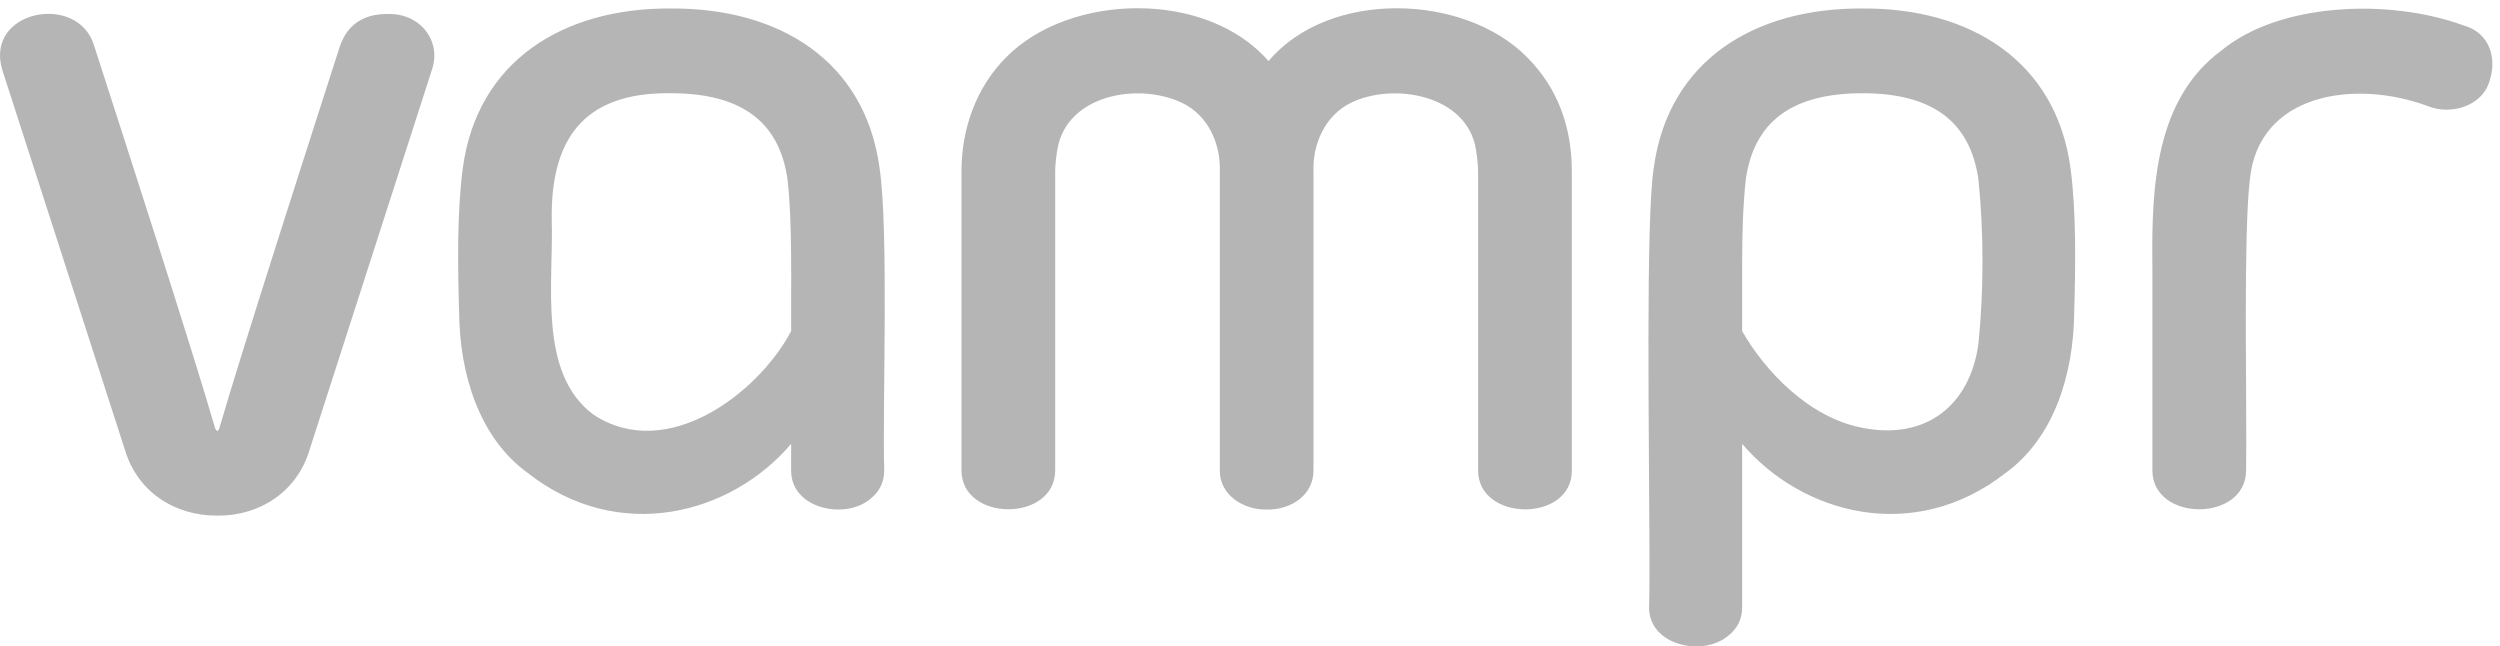 <?xml version="1.0" encoding="UTF-8"?>
<svg width="89px" height="23px" viewBox="0 0 89 23" version="1.1" xmlns="http://www.w3.org/2000/svg" xmlns:xlink="http://www.w3.org/1999/xlink">
    <title>Mask</title>
    <g id="Page-1" stroke="none" stroke-width="1" fill="none" fill-rule="evenodd">
        <g id="066-Profile-Mine---Edit-Copy" transform="translate(-596, -32)" fill="#B5B5B5">
            <g id="Fill-/-Greyscale-4" transform="translate(596, 32)">
                <path d="M66.307,0.302 C70.132,0.279 73.192,2.166 73.709,5.977 L73.709,5.977 C73.92,7.555 73.889,9.521 73.841,11.125 C73.822,13.317 73.124,15.588 71.404,16.833 C68.137,19.396 64.148,18.302 62.021,15.801 L62.021,15.801 L62.021,21.617 C62.021,22.035 61.853,22.378 61.521,22.636 C60.613,23.395 58.691,22.974 58.707,21.617 C58.716,21.351 58.72,20.984 58.721,20.538 L58.721,19.656 C58.711,15.615 58.584,7.811 58.874,5.973 C59.395,2.15 62.458,0.278 66.307,0.302 Z M0.081,2.489 C-0.559,0.349 2.797,-0.276 3.353,1.634 C4.256,4.428 6.88,12.544 7.657,15.241 C7.714,15.38 7.769,15.366 7.811,15.237 C8.197,13.904 9.003,11.334 9.835,8.716 L10.148,7.735 C10.928,5.286 11.689,2.926 12.105,1.632 C12.372,0.879 12.933,0.499 13.775,0.499 C14.935,0.446 15.745,1.445 15.369,2.507 L15.369,2.507 L11.016,16.027 C10.576,17.496 9.258,18.365 7.75,18.357 C6.216,18.366 4.899,17.512 4.451,16.026 L4.451,16.026 Z M23.879,0.302 C27.73,0.278 30.79,2.15 31.312,5.977 C31.646,8.248 31.412,14.374 31.478,16.746 C31.478,17.164 31.31,17.507 30.979,17.765 C30.071,18.523 28.149,18.103 28.165,16.746 L28.165,16.746 L28.165,15.801 C26.044,18.299 22.043,19.396 18.782,16.833 C17.062,15.588 16.364,13.317 16.345,11.125 C16.297,9.517 16.265,7.559 16.477,5.977 C16.993,2.167 20.054,0.277 23.879,0.302 Z M35.827,2.032 C38.088,-0.254 42.95,-0.367 45.159,2.174 C47.327,-0.391 52.124,-0.226 54.357,2.03 C55.418,3.091 55.957,4.461 55.957,6.104 L55.957,6.104 L55.957,16.737 C55.985,18.605 52.609,18.591 52.62,16.737 L52.62,16.737 L52.62,6.104 C52.62,5.895 52.593,5.625 52.54,5.301 C52.216,3.38 49.623,2.924 48.107,3.652 C47.151,4.115 46.724,5.161 46.76,6.104 L46.76,6.104 L46.76,16.737 C46.768,17.628 45.96,18.155 45.092,18.141 C44.258,18.154 43.41,17.614 43.425,16.737 L43.425,16.737 L43.425,6.104 C43.459,5.154 43.036,4.109 42.063,3.653 C40.506,2.923 37.984,3.376 37.646,5.301 C37.592,5.622 37.565,5.892 37.565,6.104 L37.565,6.104 L37.565,16.737 C37.572,18.596 34.223,18.593 34.229,16.737 L34.229,16.737 L34.229,6.104 C34.226,4.581 34.757,3.096 35.827,2.032 Z M79.097,1.787 C81.145,0.101 85.043,-0.068 87.702,0.905 C88.629,1.16 88.91,2.075 88.62,2.909 C88.346,3.795 87.239,4.091 86.472,3.792 C83.829,2.796 80.374,3.322 80.092,6.422 C79.982,7.363 79.953,9.188 79.951,11.089 L79.952,11.969 C79.956,13.874 79.978,15.733 79.961,16.737 C79.969,18.596 76.617,18.593 76.625,16.737 L76.625,16.737 L76.625,9.459 L76.625,9.459 L76.625,9.445 C76.589,6.617 76.74,3.515 79.097,1.787 Z M23.879,3.319 C20.645,3.276 19.61,5.103 19.641,7.806 C19.716,10.057 19.135,13.271 21.119,14.755 C23.734,16.491 27,13.995 28.165,11.787 C28.156,10.176 28.214,7.909 28.034,6.374 C27.738,4.32 26.378,3.319 23.879,3.319 Z M66.307,3.319 C63.807,3.319 62.448,4.32 62.151,6.379 C62.05,7.312 62.023,8.279 62.021,9.313 L62.021,9.313 L62.021,11.786 C62.801,13.167 64.39,14.886 66.333,15.236 C68.545,15.662 70.122,14.459 70.431,12.247 L70.431,12.247 C70.625,10.376 70.625,8.251 70.431,6.38 C70.133,4.32 68.784,3.319 66.307,3.319 Z" id="Mask"></path>
            </g>
        </g>
    </g>
</svg>